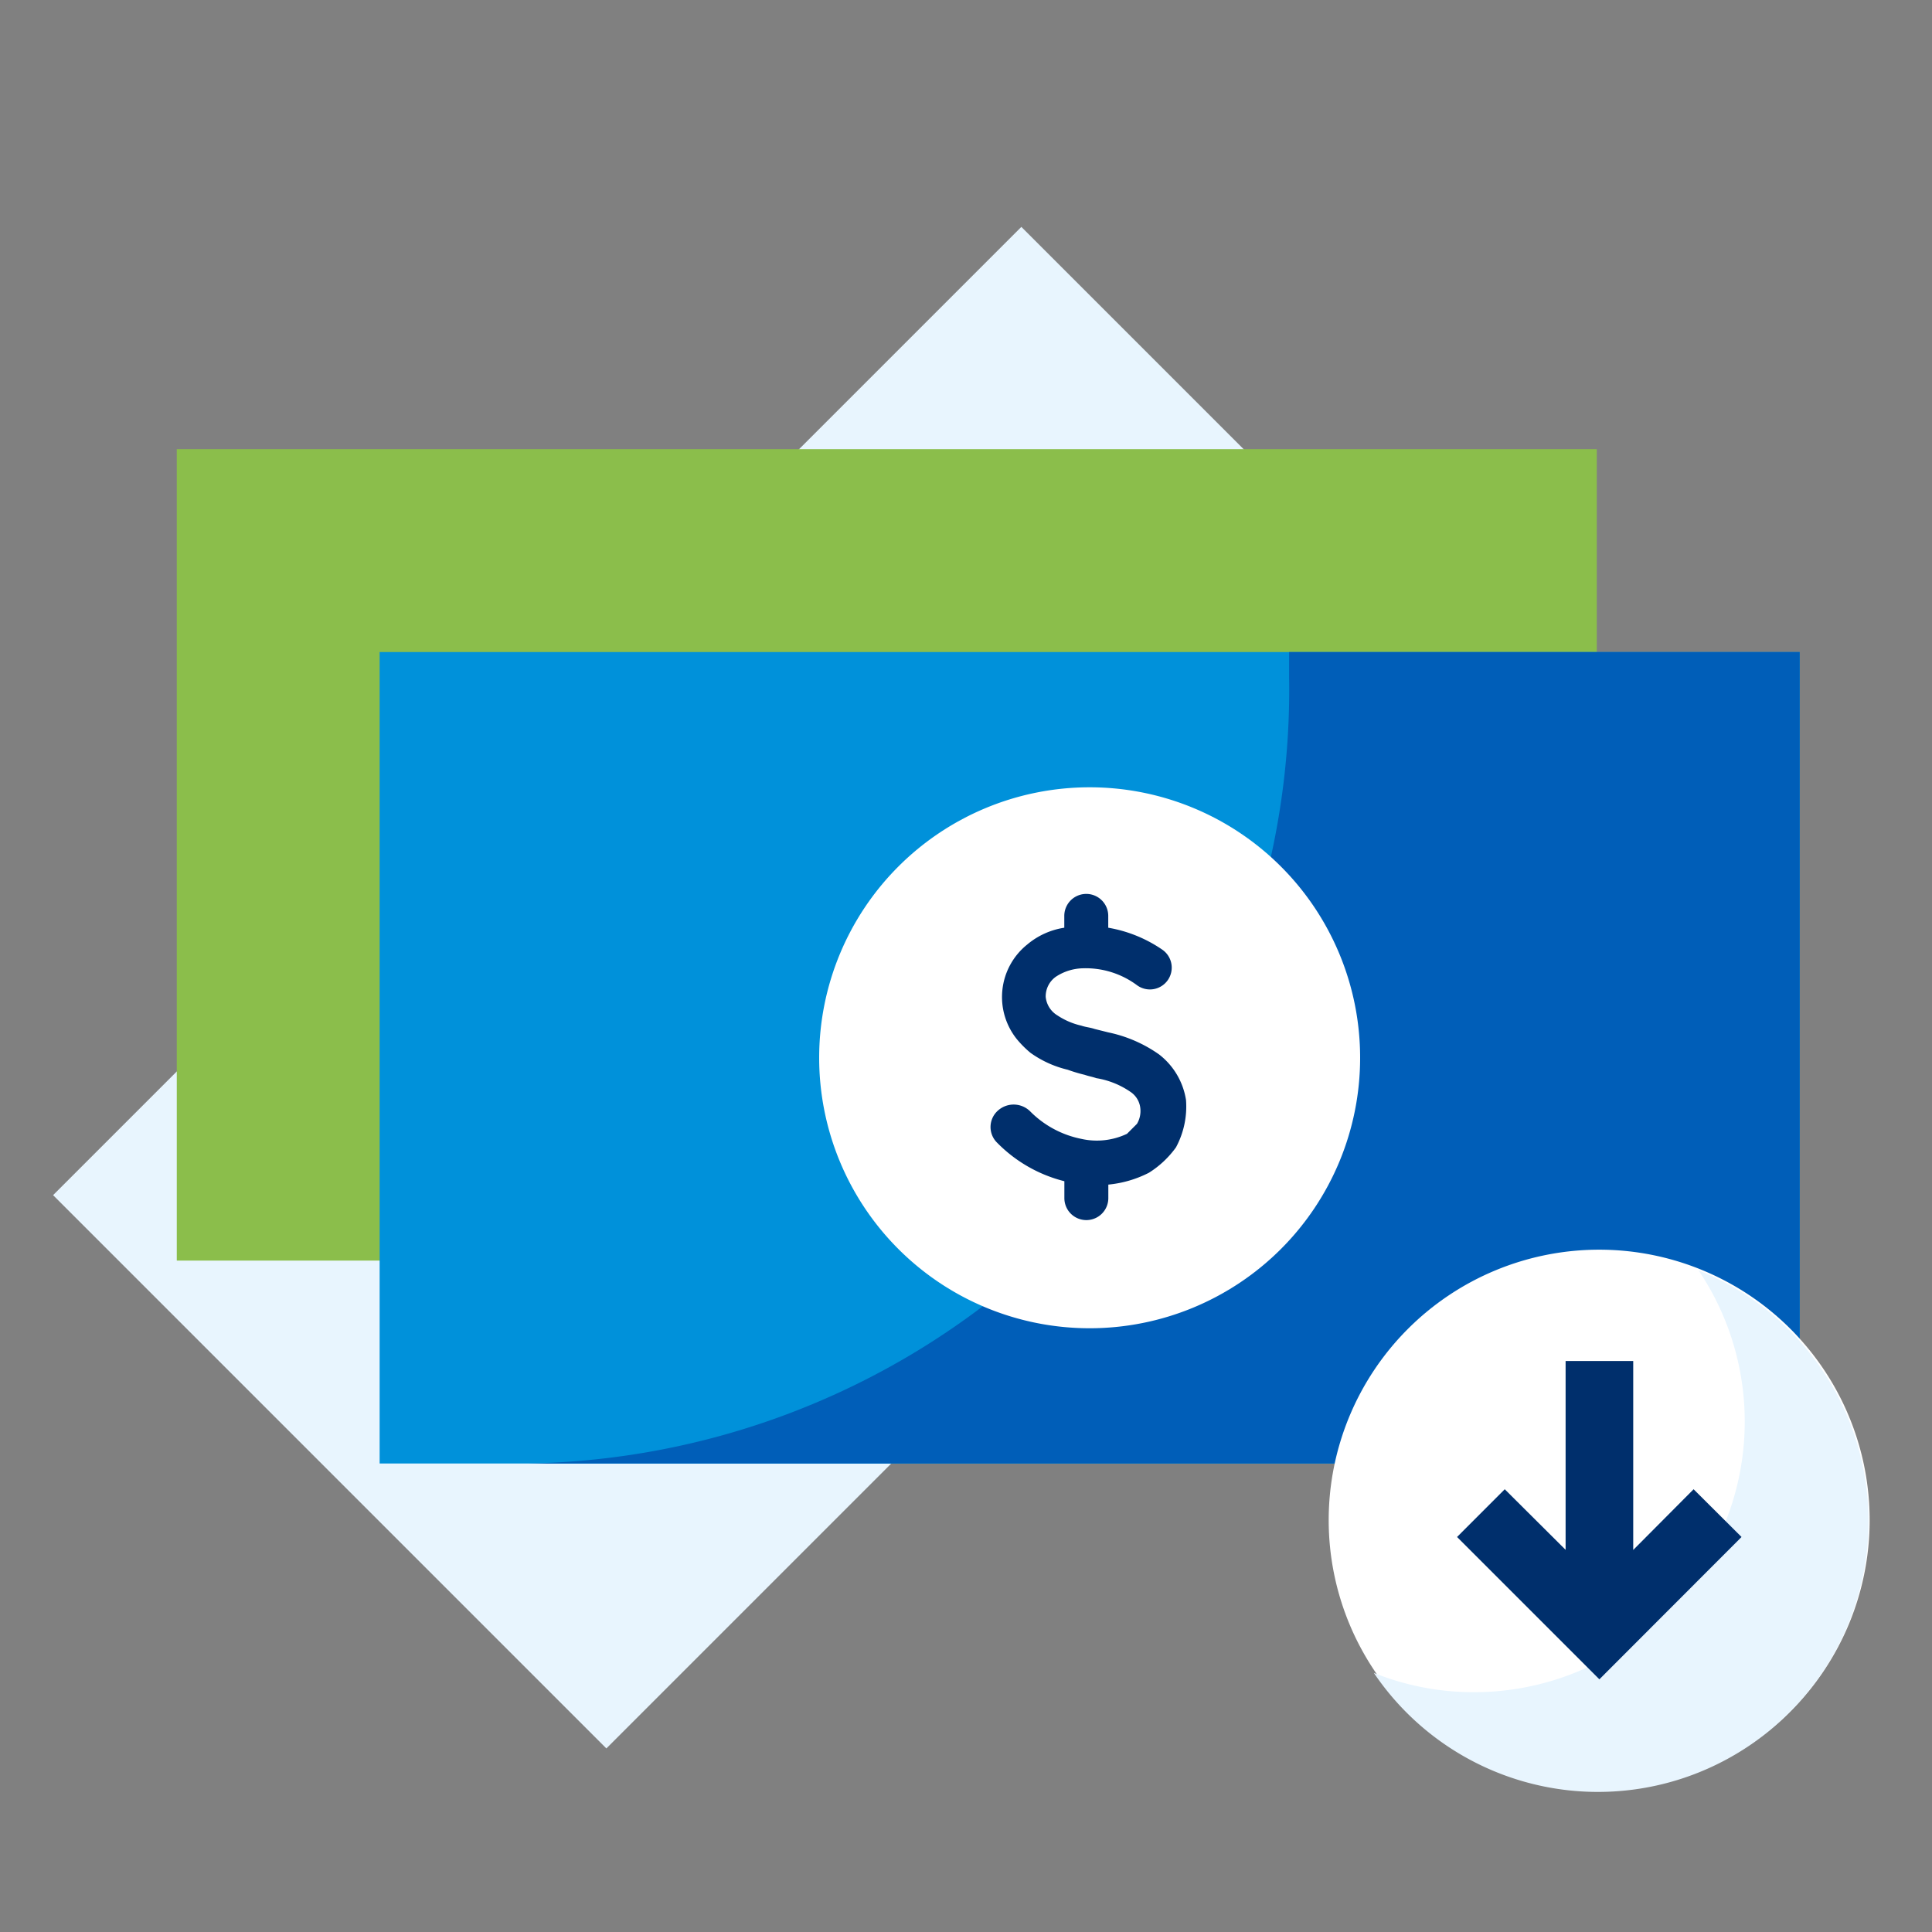 <svg xmlns="http://www.w3.org/2000/svg" width="48" height="48" viewBox="0 0 48 48"><rect x="0" y="0" width="48" height="48" fill="#808080" stroke="none"/><g style="isolation:isolate"><path d="M25.375,5.637,1.319,29.693,15.065,43.439,39.121,19.383Z" fill="#e8f5fe"/><path d="M39.672,11.159H4.392v20.16h35.28Z" fill="#8bbe4b"/><path d="M44.712,16.2H9.432v20.16h35.28Z" fill="#0091da"/><path d="M32.028,16.2v.63a19.235,19.235,0,0,1-18.942,19.53H44.712V16.2Z" fill="#005eb8"/><path d="M27.072,33a6.72,6.72,0,1,0-6.72-6.72A6.72,6.72,0,0,0,27.072,33Z" fill="#fff"/><path d="M29.466,27.329a1.774,1.774,0,0,0-.672-1.134,3.387,3.387,0,0,0-1.26-.546l-.336-.084c-.126-.042-.21-.042-.336-.084a1.779,1.779,0,0,1-.588-.252.606.606,0,0,1-.294-.462.6.6,0,0,1,.252-.5,1.269,1.269,0,0,1,.672-.21,2.136,2.136,0,0,1,1.344.42.542.542,0,1,0,.63-.882,3.373,3.373,0,0,0-1.344-.546v-.294a.546.546,0,0,0-1.092,0v.294a1.865,1.865,0,0,0-.924.42,1.671,1.671,0,0,0-.252,2.352,2.534,2.534,0,0,0,.336.336,2.624,2.624,0,0,0,.924.42,3.886,3.886,0,0,0,.42.126c.126.042.168.042.294.084a2.083,2.083,0,0,1,.84.336.557.557,0,0,1,.252.42.624.624,0,0,1-.084.378L28,28.169a1.749,1.749,0,0,1-1.134.126,2.466,2.466,0,0,1-1.26-.672.584.584,0,0,0-.8-.042.546.546,0,0,0-.042.8l.042.042a3.545,3.545,0,0,0,1.638.924v.42a.546.546,0,0,0,1.092,0v-.336a2.794,2.794,0,0,0,1.008-.294,2.4,2.4,0,0,0,.672-.63A2.136,2.136,0,0,0,29.466,27.329Z" fill="#002f6c"/><path d="M39.731,44.488a6.72,6.72,0,1,0-6.72-6.72A6.72,6.72,0,0,0,39.731,44.488Z" fill="#fff"/><path d="M46.422,37.8a6.721,6.721,0,0,1-12.289,3.763,6.645,6.645,0,0,0,2.495.479A6.723,6.723,0,0,0,42.2,31.562,6.71,6.71,0,0,1,46.422,37.8Z" fill="#e8f5fe"/><path d="M42.077,37l-1.5,1.508V33.814h-1.68v4.691L37.385,37,36.2,38.186l3.536,3.536,3.532-3.536Z" fill="#002f6c"/></g></svg>